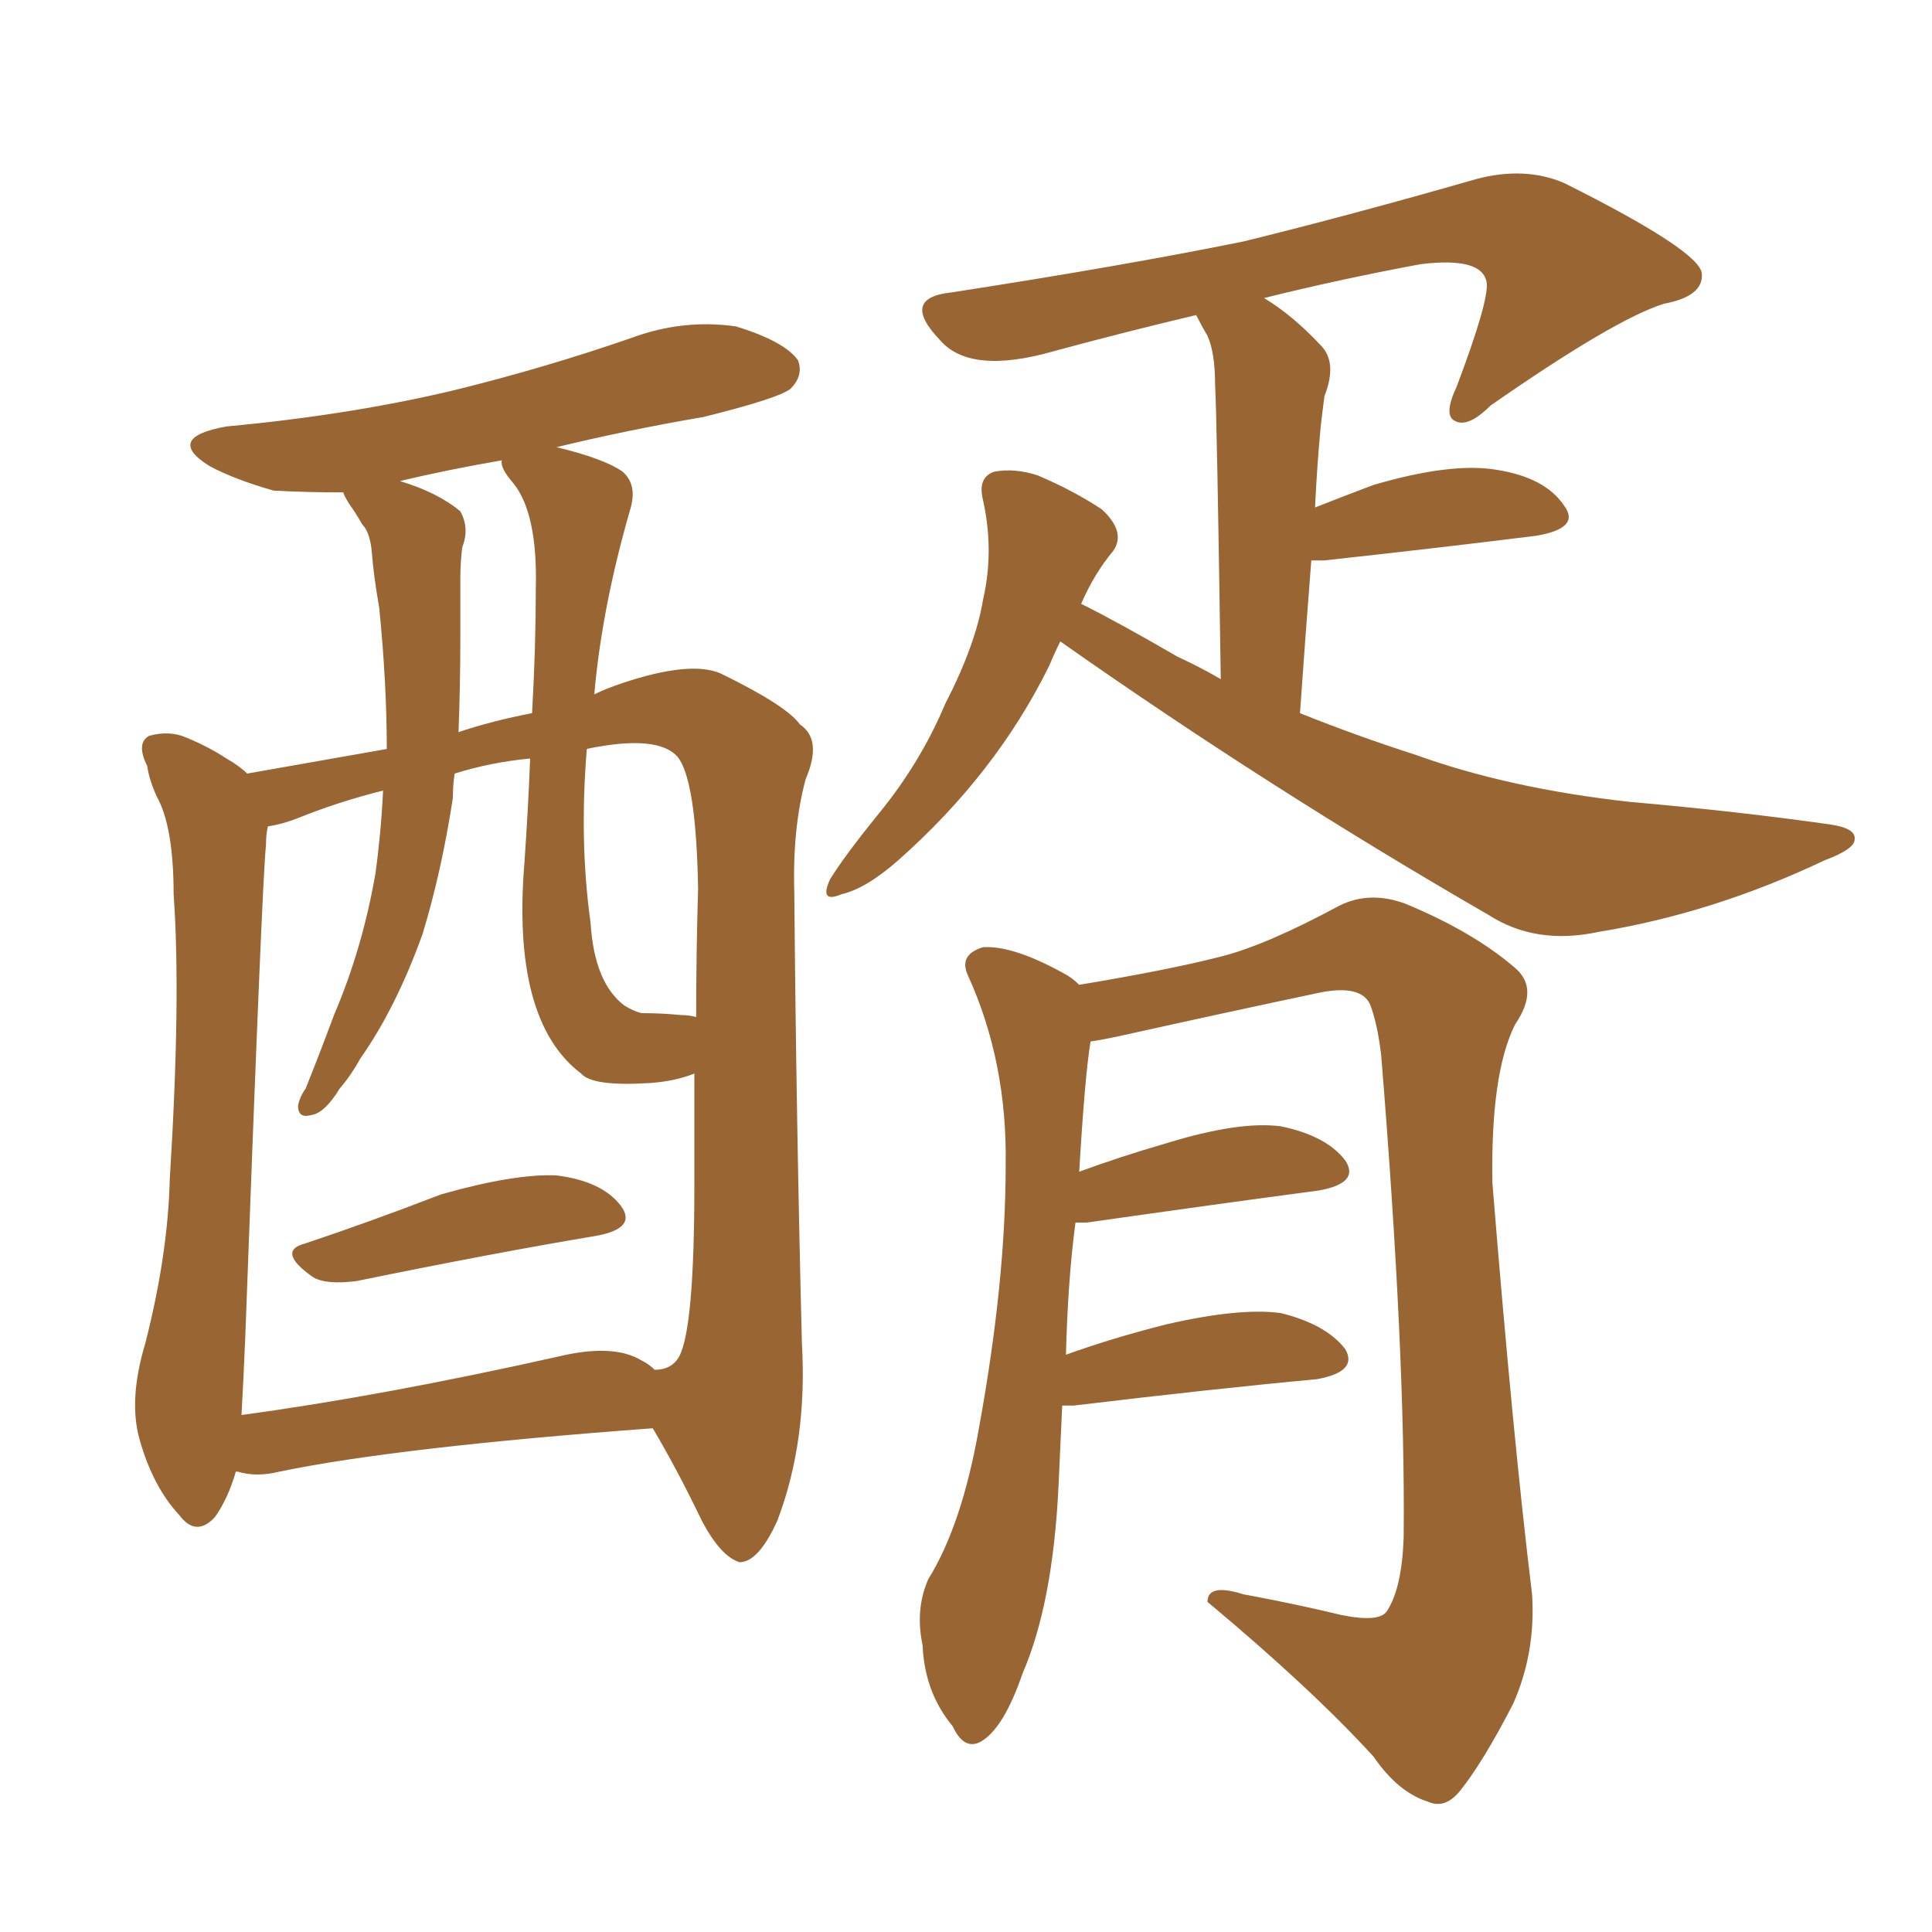 <svg xmlns="http://www.w3.org/2000/svg" xmlns:xlink="http://www.w3.org/1999/xlink" width="150" height="150"><path fill="#996633" padding="10" d="M82.32 49.80L82.32 49.80Q81.88 50.68 81.45 51.71L81.45 51.71Q77.34 60.06 69.73 66.80L69.73 66.80Q67.24 68.99 65.33 69.43L65.33 69.43Q63.57 70.17 64.45 68.26L64.45 68.26Q65.63 66.36 68.26 63.13L68.26 63.13Q71.48 59.18 73.39 54.64L73.39 54.64Q75.73 50.10 76.32 46.58L76.32 46.58Q77.20 42.77 76.32 38.82L76.32 38.82Q75.88 37.06 77.20 36.62L77.20 36.62Q78.81 36.33 80.57 36.91L80.57 36.91Q83.35 38.09 85.55 39.55L85.55 39.55Q87.45 41.31 86.43 42.77L86.43 42.77Q84.96 44.53 83.94 46.88L83.94 46.88Q86.87 48.34 91.41 50.98L91.41 50.98Q93.31 51.86 94.78 52.73L94.78 52.73Q94.48 32.23 94.34 29.88L94.34 29.88Q94.34 27.39 93.75 26.07L93.75 26.07Q93.31 25.34 92.87 24.46L92.87 24.46Q87.30 25.78 81.88 27.25L81.88 27.25Q75.29 29.15 72.95 26.37L72.95 26.37Q69.87 23.14 73.83 22.71L73.83 22.71Q87.16 20.65 96.53 18.75L96.53 18.75Q104.88 16.70 114.55 13.92L114.55 13.92Q118.36 12.89 121.44 14.21L121.44 14.21Q131.98 19.48 132.13 21.24L132.13 21.24Q132.28 23.00 129.20 23.58L129.20 23.58Q125.39 24.76 115.72 31.49L115.72 31.49Q113.96 33.25 112.94 32.67L112.94 32.67Q112.06 32.23 113.09 30.03L113.09 30.03Q115.58 23.44 115.43 21.97L115.43 21.97Q115.14 19.92 110.30 20.51L110.30 20.51Q104.00 21.68 98.14 23.14L98.14 23.14Q100.34 24.46 102.54 26.81L102.54 26.81Q103.86 28.13 102.83 30.76L102.83 30.76Q102.69 31.79 102.54 33.11L102.54 33.11Q102.25 36.18 102.10 39.40L102.10 39.40Q104.30 38.53 106.64 37.65L106.64 37.65Q112.65 35.89 116.16 36.47L116.16 36.47Q119.97 37.06 121.44 39.26L121.44 39.26Q122.75 41.02 119.24 41.60L119.24 41.60Q112.21 42.48 102.83 43.51L102.83 43.51Q102.25 43.51 101.81 43.51L101.81 43.51Q101.37 49.07 100.93 55.37L100.93 55.37Q105.32 57.13 109.86 58.59L109.86 58.59Q117.19 61.23 126.56 62.26L126.56 62.26Q134.91 62.99 142.09 64.01L142.09 64.01Q144.14 64.31 143.99 65.19L143.99 65.19Q143.99 65.92 141.65 66.80L141.65 66.80Q133.01 70.90 124.07 72.36L124.07 72.36Q119.24 73.39 115.58 71.04L115.58 71.04Q98.58 61.23 82.32 49.80ZM82.47 109.13L82.47 109.13Q82.32 112.21 82.18 115.43L82.18 115.43Q81.74 124.51 79.39 129.93L79.39 129.93Q77.93 134.18 76.17 135.21L76.17 135.21Q74.85 135.94 73.97 134.03L73.97 134.03Q71.78 131.40 71.63 127.73L71.63 127.73Q71.04 124.95 72.07 122.61L72.07 122.61Q74.71 118.36 76.03 110.74L76.03 110.74Q78.08 99.46 78.08 90.53L78.08 90.53Q78.22 82.47 75.15 75.73L75.15 75.73Q74.41 74.12 76.32 73.54L76.32 73.54Q78.66 73.39 82.62 75.59L82.62 75.59Q83.20 75.88 83.79 76.46L83.79 76.46Q90.82 75.29 94.78 74.27L94.78 74.27Q98.29 73.39 104.00 70.31L104.00 70.31Q106.35 69.14 109.13 70.17L109.13 70.17Q114.40 72.36 117.63 75.15L117.63 75.15Q119.53 76.76 117.63 79.54L117.63 79.54Q115.72 83.35 115.87 91.85L115.87 91.85Q117.48 111.77 118.95 123.78L118.95 123.78Q119.24 128.32 117.48 132.28L117.48 132.28Q115.14 136.82 113.38 139.01L113.38 139.01Q112.21 140.48 110.89 139.89L110.89 139.89Q108.54 139.16 106.64 136.38L106.64 136.38Q101.81 131.10 93.75 124.37L93.75 124.37Q93.75 122.90 96.53 123.78L96.53 123.78Q100.49 124.51 104.15 125.39L104.15 125.39Q107.08 125.98 107.67 125.10L107.67 125.10Q108.84 123.34 108.98 119.38L108.98 119.38Q109.13 105.18 107.23 81.88L107.23 81.88Q106.93 79.39 106.35 77.93L106.35 77.93Q105.62 76.46 102.54 77.05L102.54 77.05Q94.92 78.66 87.01 80.42L87.01 80.42Q85.69 80.71 84.67 80.86L84.67 80.86Q84.23 83.50 83.79 90.97L83.79 90.97Q87.01 89.79 90.53 88.77L90.53 88.77Q96.24 87.01 99.46 87.45L99.46 87.45Q102.98 88.18 104.44 90.09L104.44 90.09Q105.62 91.85 102.39 92.43L102.39 92.43Q94.63 93.46 84.38 94.92L84.38 94.92Q83.64 94.92 83.50 94.92L83.50 94.92Q82.91 99.32 82.76 105.18L82.76 105.18Q86.43 103.86 90.53 102.83L90.53 102.83Q96.24 101.51 99.46 101.95L99.46 101.95Q102.98 102.83 104.44 104.74L104.44 104.74Q105.47 106.49 102.25 107.08L102.25 107.08Q94.34 107.81 83.35 109.13L83.35 109.13Q82.62 109.13 82.47 109.13ZM23.73 96.53L23.73 96.53Q28.56 94.92 34.28 92.72L34.28 92.72Q39.99 91.11 43.21 91.26L43.21 91.26Q46.73 91.70 48.19 93.60L48.19 93.60Q49.51 95.36 46.29 95.95L46.29 95.95Q38.38 97.27 27.69 99.46L27.69 99.46Q25.34 99.76 24.32 99.17L24.32 99.17Q21.39 97.12 23.73 96.53ZM18.31 114.26L18.31 114.26Q17.72 116.31 16.70 117.77L16.70 117.77Q15.23 119.38 13.92 117.63L13.92 117.63Q11.87 115.43 10.84 111.77L10.84 111.77Q9.96 108.69 11.28 104.30L11.28 104.30Q13.04 97.41 13.18 91.55L13.18 91.55Q14.06 77.49 13.48 69.43L13.48 69.43Q13.48 64.16 12.16 61.82L12.16 61.82Q11.57 60.50 11.43 59.47L11.43 59.47Q10.55 57.71 11.57 57.13L11.57 57.13Q13.18 56.69 14.50 57.28L14.50 57.28Q16.26 58.01 17.58 58.89L17.58 58.89Q18.60 59.47 19.19 60.06L19.19 60.06Q25.05 59.03 30.03 58.15L30.03 58.15Q30.03 53.03 29.44 47.17L29.44 47.17Q29.00 44.68 28.86 42.77L28.86 42.77Q28.71 41.31 28.13 40.72L28.13 40.72Q27.54 39.70 27.10 39.11L27.10 39.11Q26.66 38.38 26.66 38.23L26.66 38.23Q23.88 38.23 21.24 38.09L21.24 38.09Q18.16 37.21 16.26 36.18L16.26 36.18Q12.74 33.98 17.58 33.11L17.58 33.11Q27.10 32.23 35.16 30.32L35.16 30.32Q42.33 28.56 49.07 26.22L49.07 26.22Q53.03 24.76 57.13 25.34L57.13 25.34Q60.94 26.51 61.96 27.98L61.96 27.98Q62.40 29.15 61.38 30.18L61.38 30.18Q60.50 30.91 54.64 32.37L54.64 32.37Q48.63 33.40 43.21 34.72L43.21 34.72Q46.88 35.60 48.34 36.62L48.34 36.62Q49.51 37.65 48.93 39.55L48.93 39.55Q46.73 47.17 46.14 53.91L46.14 53.91Q47.02 53.47 48.34 53.03L48.34 53.03Q53.61 51.27 55.96 52.29L55.96 52.29Q61.08 54.79 62.11 56.25L62.11 56.25Q63.87 57.42 62.55 60.50L62.55 60.50Q61.52 64.31 61.67 69.29L61.67 69.29Q61.82 87.01 62.26 104.30L62.26 104.30Q62.70 111.91 60.35 118.07L60.35 118.07Q58.89 121.29 57.42 121.29L57.42 121.29Q55.96 120.85 54.49 118.07L54.49 118.07Q52.59 114.11 50.68 110.89L50.68 110.89Q30.91 112.35 21.68 114.26L21.68 114.26Q19.92 114.70 18.46 114.26L18.46 114.26Q18.46 114.26 18.31 114.26ZM49.80 105.62L49.80 105.62Q50.39 105.91 50.83 106.35L50.83 106.35Q52.15 106.35 52.73 105.32L52.73 105.32Q53.91 103.13 53.91 91.99L53.91 91.99Q53.91 87.45 53.91 83.35L53.91 83.35Q52.44 83.94 50.54 84.08L50.54 84.08Q46.00 84.38 45.12 83.35L45.12 83.35Q39.70 79.25 40.72 66.94L40.72 66.94Q41.02 62.55 41.16 58.89L41.16 58.89Q38.09 59.18 35.30 60.06L35.30 60.06Q35.16 60.94 35.16 61.96L35.16 61.96Q34.28 67.68 32.81 72.51L32.81 72.51Q30.76 78.22 27.98 82.18L27.98 82.18Q27.25 83.50 26.37 84.52L26.37 84.52Q25.20 86.43 24.17 86.57L24.17 86.57Q23.14 86.87 23.14 85.84L23.14 85.84Q23.29 85.11 23.73 84.52L23.73 84.52Q24.90 81.59 25.93 78.81L25.93 78.81Q28.13 73.68 29.15 67.82L29.15 67.82Q29.59 64.60 29.74 61.38L29.74 61.38Q26.22 62.26 23.00 63.57L23.00 63.57Q21.83 64.01 20.80 64.16L20.80 64.16Q20.65 64.75 20.65 65.63L20.65 65.63Q20.36 68.12 19.04 103.86L19.04 103.86Q18.90 107.23 18.75 109.86L18.75 109.86Q29.59 108.40 43.36 105.32L43.36 105.32Q47.61 104.30 49.80 105.62ZM52.88 78.81L52.88 78.81Q53.47 78.81 54.05 78.96L54.05 78.96Q54.05 73.97 54.20 68.99L54.20 68.99Q54.05 60.50 52.59 58.74L52.59 58.74Q51.27 57.28 47.17 57.86L47.17 57.86Q46.14 58.01 45.56 58.15L45.56 58.15Q44.97 65.33 45.85 71.63L45.85 71.63Q46.14 76.32 48.49 78.08L48.49 78.08Q49.22 78.52 49.80 78.66L49.80 78.66Q51.42 78.66 52.88 78.81ZM41.31 55.37L41.31 55.37L41.31 55.37Q41.60 50.24 41.60 45.70L41.60 45.70Q41.75 39.84 39.84 37.50L39.84 37.50Q38.82 36.33 38.96 35.74L38.96 35.74Q34.72 36.47 31.05 37.35L31.05 37.35Q33.98 38.23 35.74 39.70L35.74 39.70Q36.47 41.02 35.89 42.48L35.89 42.48Q35.74 43.65 35.74 44.97L35.74 44.97Q35.74 47.17 35.74 49.51L35.74 49.51Q35.74 53.17 35.60 56.84L35.60 56.84Q38.23 55.96 41.31 55.37Z"/></svg>